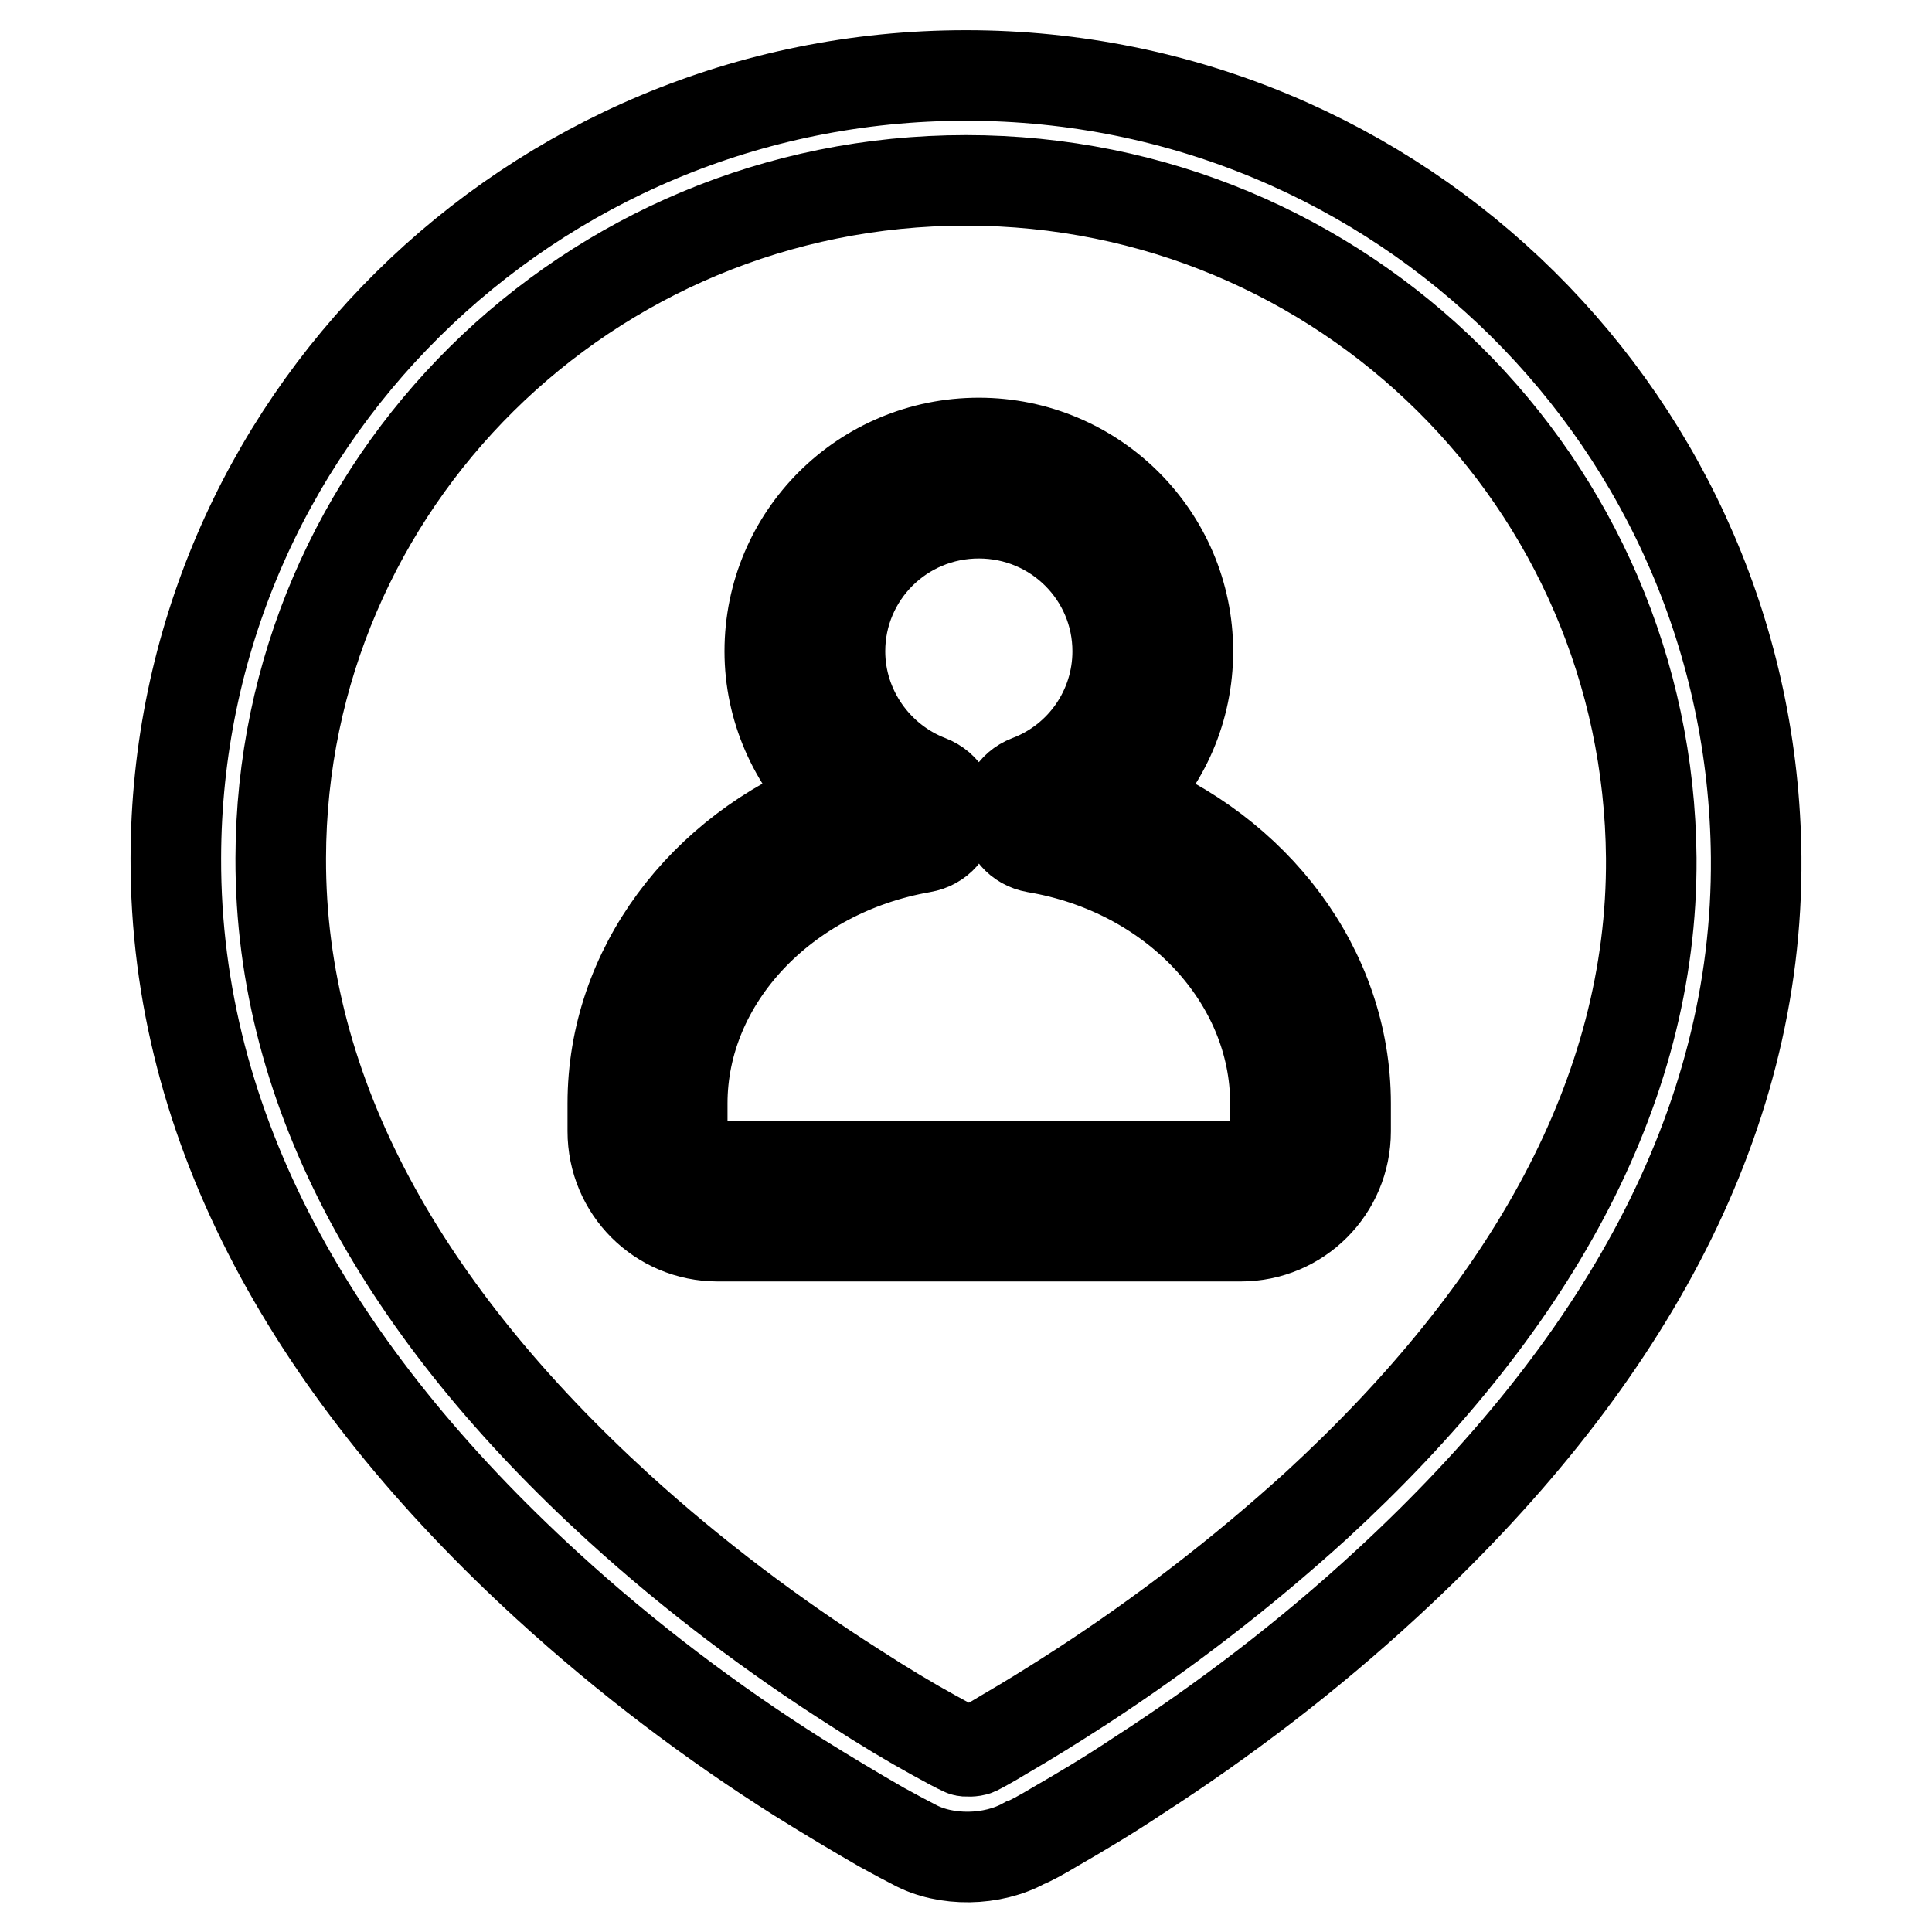 <?xml version="1.0" encoding="utf-8"?>
<!-- Svg Vector Icons : http://www.onlinewebfonts.com/icon -->
<!DOCTYPE svg PUBLIC "-//W3C//DTD SVG 1.1//EN" "http://www.w3.org/Graphics/SVG/1.1/DTD/svg11.dtd">
<svg version="1.1" xmlns="http://www.w3.org/2000/svg" xmlns:xlink="http://www.w3.org/1999/xlink" x="0px" y="0px" viewBox="0 0 256 256" enable-background="new 0 0 256 256" xml:space="preserve">
<g> <path stroke-width="12" fill-opacity="0" stroke="#000000"  d="M169,146.2c0-16.4-13.4-30.8-31.8-33.9c-4.6-0.8-5.3-7.2-0.9-8.9c7.1-2.7,11.8-9.5,11.8-17.1 c0-10.1-8.2-18.3-18.4-18.3s-18.4,8.2-18.4,18.3c0,7.6,4.8,14.4,11.8,17.1c4.4,1.7,3.8,8.1-0.9,8.9c-18.3,3.2-31.8,17.5-31.8,33.9 v3.7c0,2.6,2.1,4.6,4.6,4.6h69.3c2.5,0,4.6-2.1,4.6-4.6L169,146.2L169,146.2z M178.3,146.2v3.7c0,7.7-6.2,13.9-13.9,13.9H95.1 c-7.7,0-13.9-6.2-13.9-13.9v-3.7c0-17.8,11.9-33.4,29.2-40.2c-5.2-5.1-8.4-12.1-8.4-19.7c0-15.3,12.4-27.6,27.7-27.6 s27.7,12.4,27.7,27.6c0,7.6-3.1,14.7-8.4,19.7C166.3,112.8,178.3,128.4,178.3,146.2z M37.2,113.7c-0.1,31.5,16.6,60.4,44.8,86.1 c10,9.1,20.7,17.1,31.4,23.9c3.7,2.4,7.2,4.5,10.3,6.2c1.8,1,3.1,1.7,4,2.1c0.2,0.1,1.3,0.1,1.7-0.1c0.6-0.3,1.9-1,3.7-2.1 c3.1-1.8,6.5-3.9,10.2-6.3c10.6-6.9,21.2-15,31.1-24c28.1-25.8,44.6-54.7,44.4-85.8C218.4,64,178,23.9,128,23.9 C77.9,23.9,37.3,64.1,37.2,113.7L37.2,113.7z M23.3,113.7C23.4,56.4,70.2,10,128,10c57.6,0,104.2,46.2,104.7,103.6 c0.3,35.7-18.2,67.9-48.9,96.2c-10.5,9.7-21.7,18.2-33,25.5c-3.9,2.6-7.6,4.8-10.9,6.7c-2,1.2-3.5,2-4.1,2.2 c-4.3,2.4-10.5,2.5-14.7,0.2c-0.8-0.4-2.3-1.2-4.3-2.3c-3.3-1.9-7-4.1-11-6.6c-11.4-7.2-22.7-15.7-33.3-25.4 C41.8,182,23.2,149.7,23.3,113.7z"/></g>
</svg>
